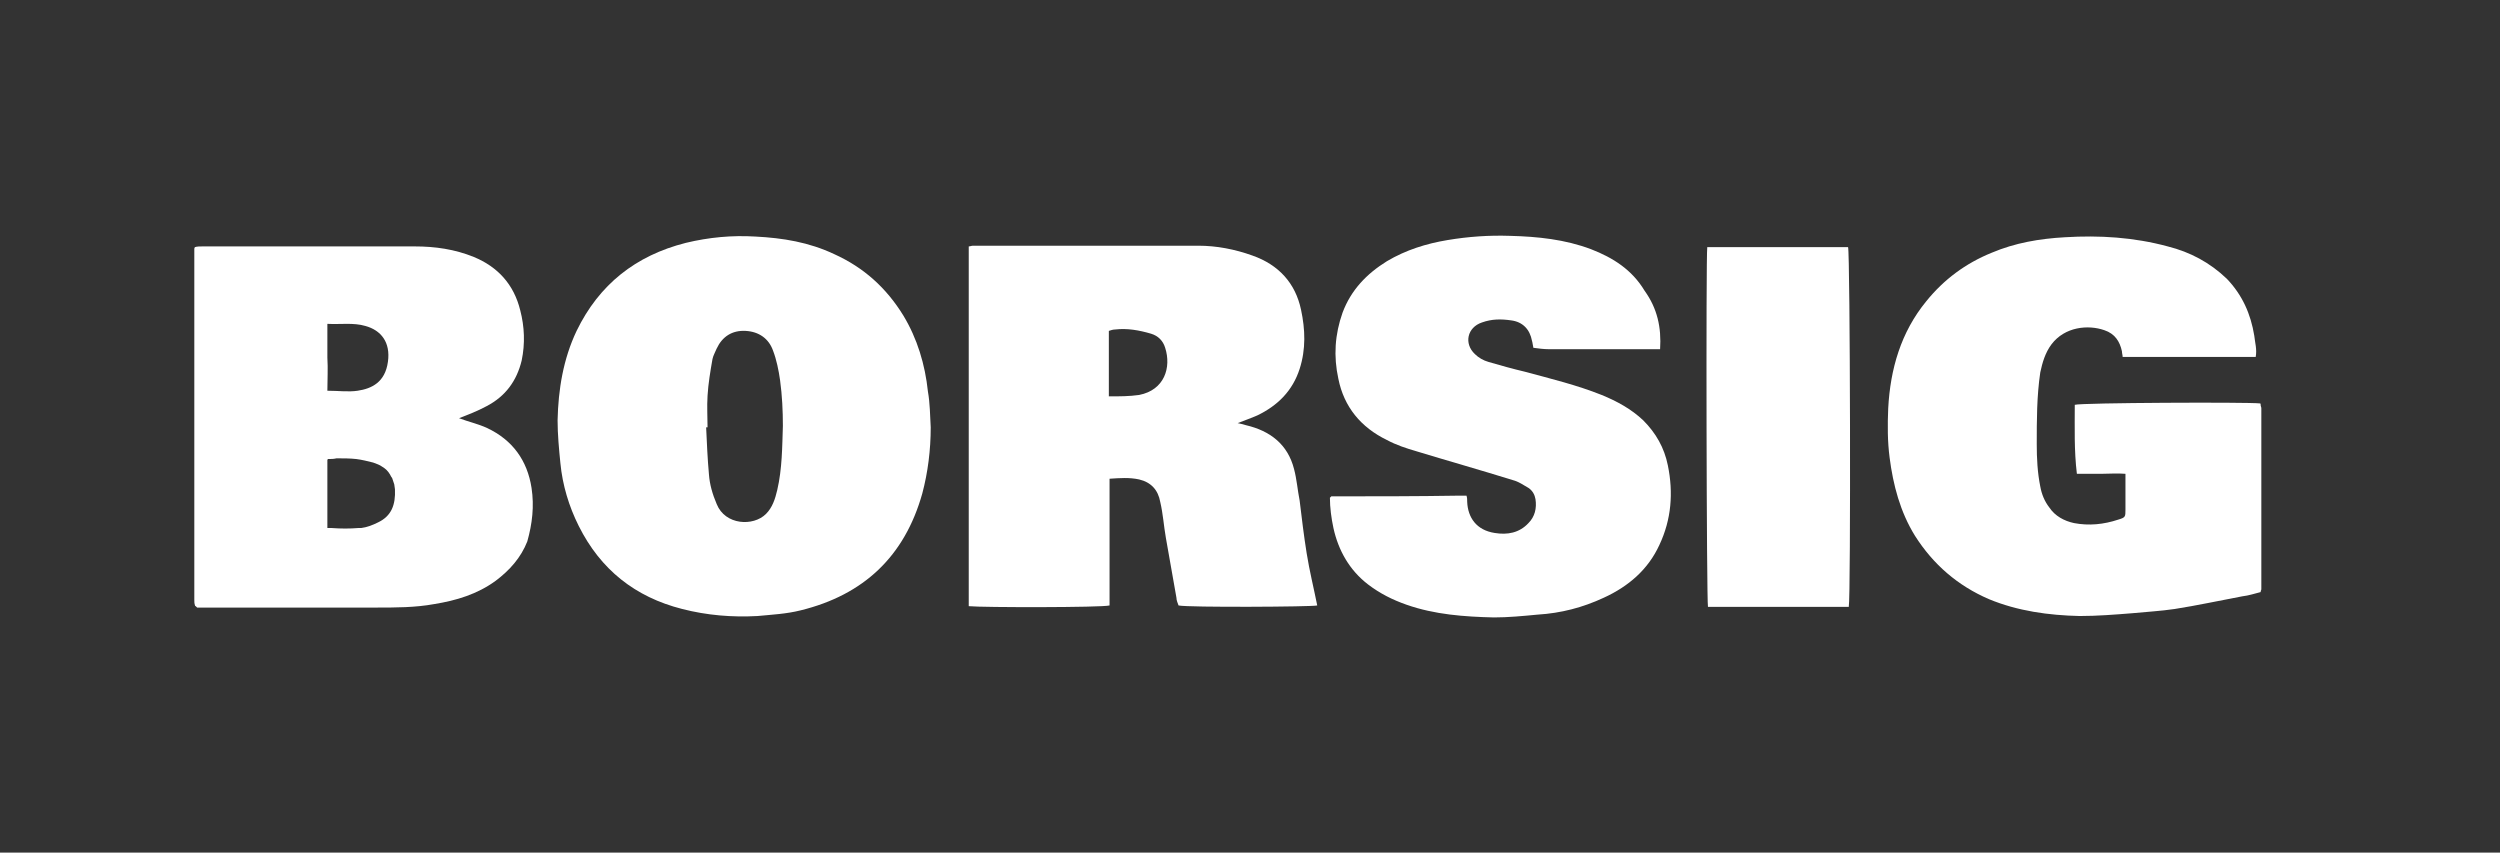 <?xml version="1.0" encoding="utf-8"?>
<!-- Generator: Adobe Illustrator 22.1.0, SVG Export Plug-In . SVG Version: 6.00 Build 0)  -->
<svg version="1.1" id="Ebene_1" xmlns="http://www.w3.org/2000/svg" xmlns:xlink="http://www.w3.org/1999/xlink" x="0px" y="0px"
	 viewBox="0 0 355.1 121.1" style="enable-background:new 0 0 355.1 121.1;" xml:space="preserve">
<rect x="0" y="0" width="355.1" height="121.1" fill="#333333" stroke="none"/>
<style type="text/css">
	.st0{fill:#FFFFFF;}
</style>
<g>
	<path class="st0" d="M137.6,86.1c0-17.1,0-34,0-51.1c0.2,0,0.4-0.1,0.6-0.1c10.7,0,21.3,0,32,0c2.6,0,5.2,0.5,7.7,1.4
		c3.7,1.3,6.1,3.9,6.9,7.7c0.6,2.8,0.7,5.6-0.2,8.4c-1,3.1-3.1,5.2-6,6.6c-0.9,0.4-1.8,0.7-2.8,1.1c0.5,0.1,0.9,0.2,1.2,0.3
		c3.4,0.8,5.9,2.7,6.8,6.2c0.4,1.5,0.5,3,0.8,4.5c0.3,2.5,0.6,5,1,7.5s1,4.9,1.5,7.4c-0.7,0.2-18.3,0.3-19.7,0
		c-0.1-0.3-0.3-0.7-0.3-1.1c-0.5-2.8-1-5.6-1.5-8.5c-0.3-1.7-0.4-3.4-0.8-5.1c-0.3-1.7-1.3-2.8-3-3.2c-1.4-0.3-2.7-0.2-4.2-0.1
		c0,6.1,0,12,0,18C156.5,86.3,139.6,86.3,137.6,86.1z M157.5,56.3c1.5,0,2.9,0,4.3-0.2c3.6-0.7,4.6-3.9,3.7-6.7c-0.3-1-1-1.7-2-2
		c-1.7-0.5-3.4-0.8-5.1-0.6c-0.3,0-0.6,0.1-0.9,0.2C157.5,50,157.5,53,157.5,56.3z"/>
	<path class="st0" d="M294.7,57.5c0.9-0.3,24.4-0.4,26.3-0.2c0,0,0.1,0,0.1,0.1v0.1c0,0.2,0.1,0.3,0.1,0.5c0,8.6,0,17.2,0,25.7
		c0,0.1-0.1,0.2-0.1,0.4c-0.8,0.2-1.7,0.5-2.6,0.6c-3.2,0.6-6.4,1.3-9.6,1.8c-2,0.3-4,0.4-6,0.6c-2.5,0.2-5,0.4-7.5,0.4
		c-4.4-0.1-8.8-0.7-12.9-2.4c-4.4-1.9-7.9-4.9-10.5-9c-2.1-3.4-3.1-7.2-3.6-11.1c-0.3-2.3-0.3-4.6-0.2-7c0.3-5.6,1.8-10.8,5.4-15.2
		c2.5-3.1,5.6-5.4,9.3-6.9c3.3-1.4,6.8-2,10.4-2.2c4.9-0.3,9.8,0,14.6,1.3c3.2,0.8,6,2.3,8.4,4.6c2.2,2.3,3.4,5,3.9,8.1
		c0.1,1,0.4,1.9,0.2,3c-6.3,0-12.6,0-18.9,0c0-0.3-0.1-0.5-0.1-0.8c-0.3-1.4-1-2.5-2.5-3c-2.3-0.8-5.6-0.5-7.5,2
		c-0.9,1.2-1.3,2.6-1.6,4c-0.5,3.4-0.5,6.8-0.5,10.2c0,2,0.1,4,0.5,6c0.2,1.1,0.6,2.1,1.3,3c0.8,1.2,2.1,1.9,3.5,2.2
		c2.1,0.4,4.2,0.2,6.3-0.5c1-0.3,1-0.4,1-1.4c0-1.7,0-3.3,0-5.1c-1.2-0.1-2.3,0-3.4,0s-2.3,0-3.5,0C294.6,64,294.7,60.7,294.7,57.5z
		"/>
	<path class="st0" d="M132.2,60.7c0,3.2-0.4,6.4-1.2,9.4c-2.5,8.9-8.3,14.4-17.3,16.6c-2,0.5-4,0.6-6.1,0.8c-3.6,0.2-7.2-0.1-10.7-1
		c-6.7-1.7-11.6-5.6-14.7-11.8c-1.4-2.8-2.3-5.8-2.6-8.9c-0.2-2-0.4-4.1-0.4-6.1C79.3,55.3,80,51,81.9,47
		c3.2-6.6,8.4-10.7,15.5-12.5c3.3-0.8,6.6-1.1,9.9-0.9c3.9,0.2,7.6,0.8,11.2,2.5c4.2,1.9,7.4,4.8,9.8,8.7c2,3.3,3.1,7,3.5,10.8
		C132.1,57.3,132.1,59,132.2,60.7z M100.5,60.7c-0.1,0-0.1,0-0.2,0c0.1,2.2,0.2,4.5,0.4,6.7c0.1,1.4,0.5,2.8,1.1,4.2
		c1.2,3,5.2,3.2,7,1.4c0.9-0.9,1.3-2.1,1.6-3.4c0.7-3,0.7-6.1,0.8-9.1c0-2.1-0.1-4.3-0.4-6.5c-0.2-1.4-0.5-2.9-1-4.2
		c-0.6-1.7-2-2.7-3.9-2.8s-3.3,0.8-4.1,2.5c-0.2,0.5-0.5,1-0.6,1.5c-0.3,1.7-0.6,3.5-0.7,5.2C100.4,57.8,100.5,59.2,100.5,60.7z"/>
	<path class="st0" d="M235.8,49.6c-0.5,0-0.9,0-1.3,0c-4.8,0-9.7,0-14.5,0c-0.7,0-1.5-0.1-2.2-0.2c-0.1-0.4-0.1-0.7-0.2-1
		c-0.3-1.6-1.3-2.7-3-2.9c-1.4-0.2-2.7-0.2-4.1,0.3c-2.1,0.7-2.6,3-1,4.5c0.5,0.5,1.2,0.9,1.9,1.1c1.7,0.5,3.5,1,5.2,1.4
		c3.7,1,7.4,1.9,10.9,3.3c2.2,0.9,4.2,2,5.9,3.6c1.8,1.8,3,3.9,3.5,6.4c0.8,3.9,0.5,7.7-1.2,11.3c-1.6,3.5-4.4,5.9-7.9,7.5
		c-3,1.4-6.1,2.2-9.4,2.4c-2.1,0.2-4.2,0.4-6.2,0.4c-4.2-0.1-8.4-0.4-12.4-1.8c-2-0.7-3.8-1.6-5.5-2.9c-2.6-2-4.2-4.8-4.9-8
		c-0.3-1.4-0.5-2.9-0.5-4.3c0.1-0.1,0.1-0.1,0.1-0.1l0.1-0.1c6.1,0,12.1,0,18.2-0.1c0.3,0,0.6,0,1,0c0.1,0.3,0.1,0.6,0.1,0.9
		c0.1,2.2,1.3,4,3.9,4.4c1.8,0.3,3.5,0,4.8-1.4c0.9-0.9,1.2-2.1,1-3.4c-0.1-0.6-0.4-1.2-1-1.6c-0.7-0.4-1.4-0.9-2.2-1.1
		c-4.5-1.4-9.1-2.7-13.7-4.1c-1.4-0.4-2.9-0.9-4.2-1.6c-3.7-1.8-6.1-4.7-6.9-8.7c-0.7-3.2-0.5-6.3,0.6-9.4c1.2-3.2,3.4-5.5,6.3-7.3
		c2.7-1.6,5.6-2.5,8.6-3s5.9-0.7,8.9-0.6c3.9,0.1,7.8,0.5,11.5,1.9c3.1,1.2,5.8,2.9,7.6,5.9C235.4,43.8,236,46.5,235.8,49.6z"/>
	<path class="st0" d="M262.6,86.2c-6.7,0-13.4,0-20,0c-0.2-0.9-0.3-49.7-0.1-51.1c6.7,0,13.3,0,20,0
		C262.8,35.9,262.9,84.8,262.6,86.2z"/>
	<path class="st0" d="M75.5,69.3c-0.6-3.9-2.7-6.8-6.3-8.5c-1.3-0.6-2.7-0.9-4-1.4c1.3-0.5,2.6-1,3.9-1.7c2.7-1.4,4.3-3.6,5-6.5
		c0.5-2.4,0.4-4.8-0.2-7.1c-0.9-3.7-3.2-6.2-6.6-7.6c-2.7-1.1-5.5-1.5-8.4-1.5c-10,0-20.1,0-30.1,0c-0.4,0-0.8,0-1.1,0.1
		c-0.1,0.1-0.1,0.2-0.1,0.3c0,16.6,0,33.2,0,49.8c0,0.3,0,0.5,0.1,0.8c0,0,0,0.1,0.1,0.1c0,0,0.1,0.1,0.2,0.2c0.3,0,0.8,0,1.2,0
		c8.1,0,16.1,0,24.2,0c2.8,0,5.6,0,8.3-0.5c3.1-0.5,6.1-1.4,8.7-3.3c2-1.5,3.6-3.3,4.5-5.6C75.6,74.4,75.9,71.9,75.5,69.3z
		 M46.5,50.8c0-1.5,0-3.1,0-4.8c1.9,0.1,3.7-0.2,5.4,0.3c2.2,0.6,3.6,2.3,3.2,5.1c-0.4,2.9-2.3,3.8-4.3,4.1c-1.3,0.2-2.7,0-4.3,0
		C46.5,53.9,46.6,52.4,46.5,50.8z M53.7,74.2c-0.8,0.4-1.6,0.7-2.4,0.8c-0.1,0-0.2,0-0.4,0c-1.2,0.1-2.5,0.1-3.8,0
		c-0.2,0-0.4,0-0.6,0c0-3.3,0-6.5,0-9.7l0.1-0.1c0.4,0,0.8,0,1.2-0.1c0.9,0,1.9,0,2.8,0.1c0.8,0.1,1.6,0.3,2.4,0.5
		c0.5,0.2,0.9,0.3,1.3,0.6c0.5,0.3,0.8,0.6,1.1,1.1c0.1,0.2,0.2,0.4,0.3,0.5c0.1,0.3,0.2,0.6,0.3,0.9c0,0.2,0.1,0.5,0.1,0.7
		C56.2,71.7,55.6,73.3,53.7,74.2z"/>
</g>
</svg>

